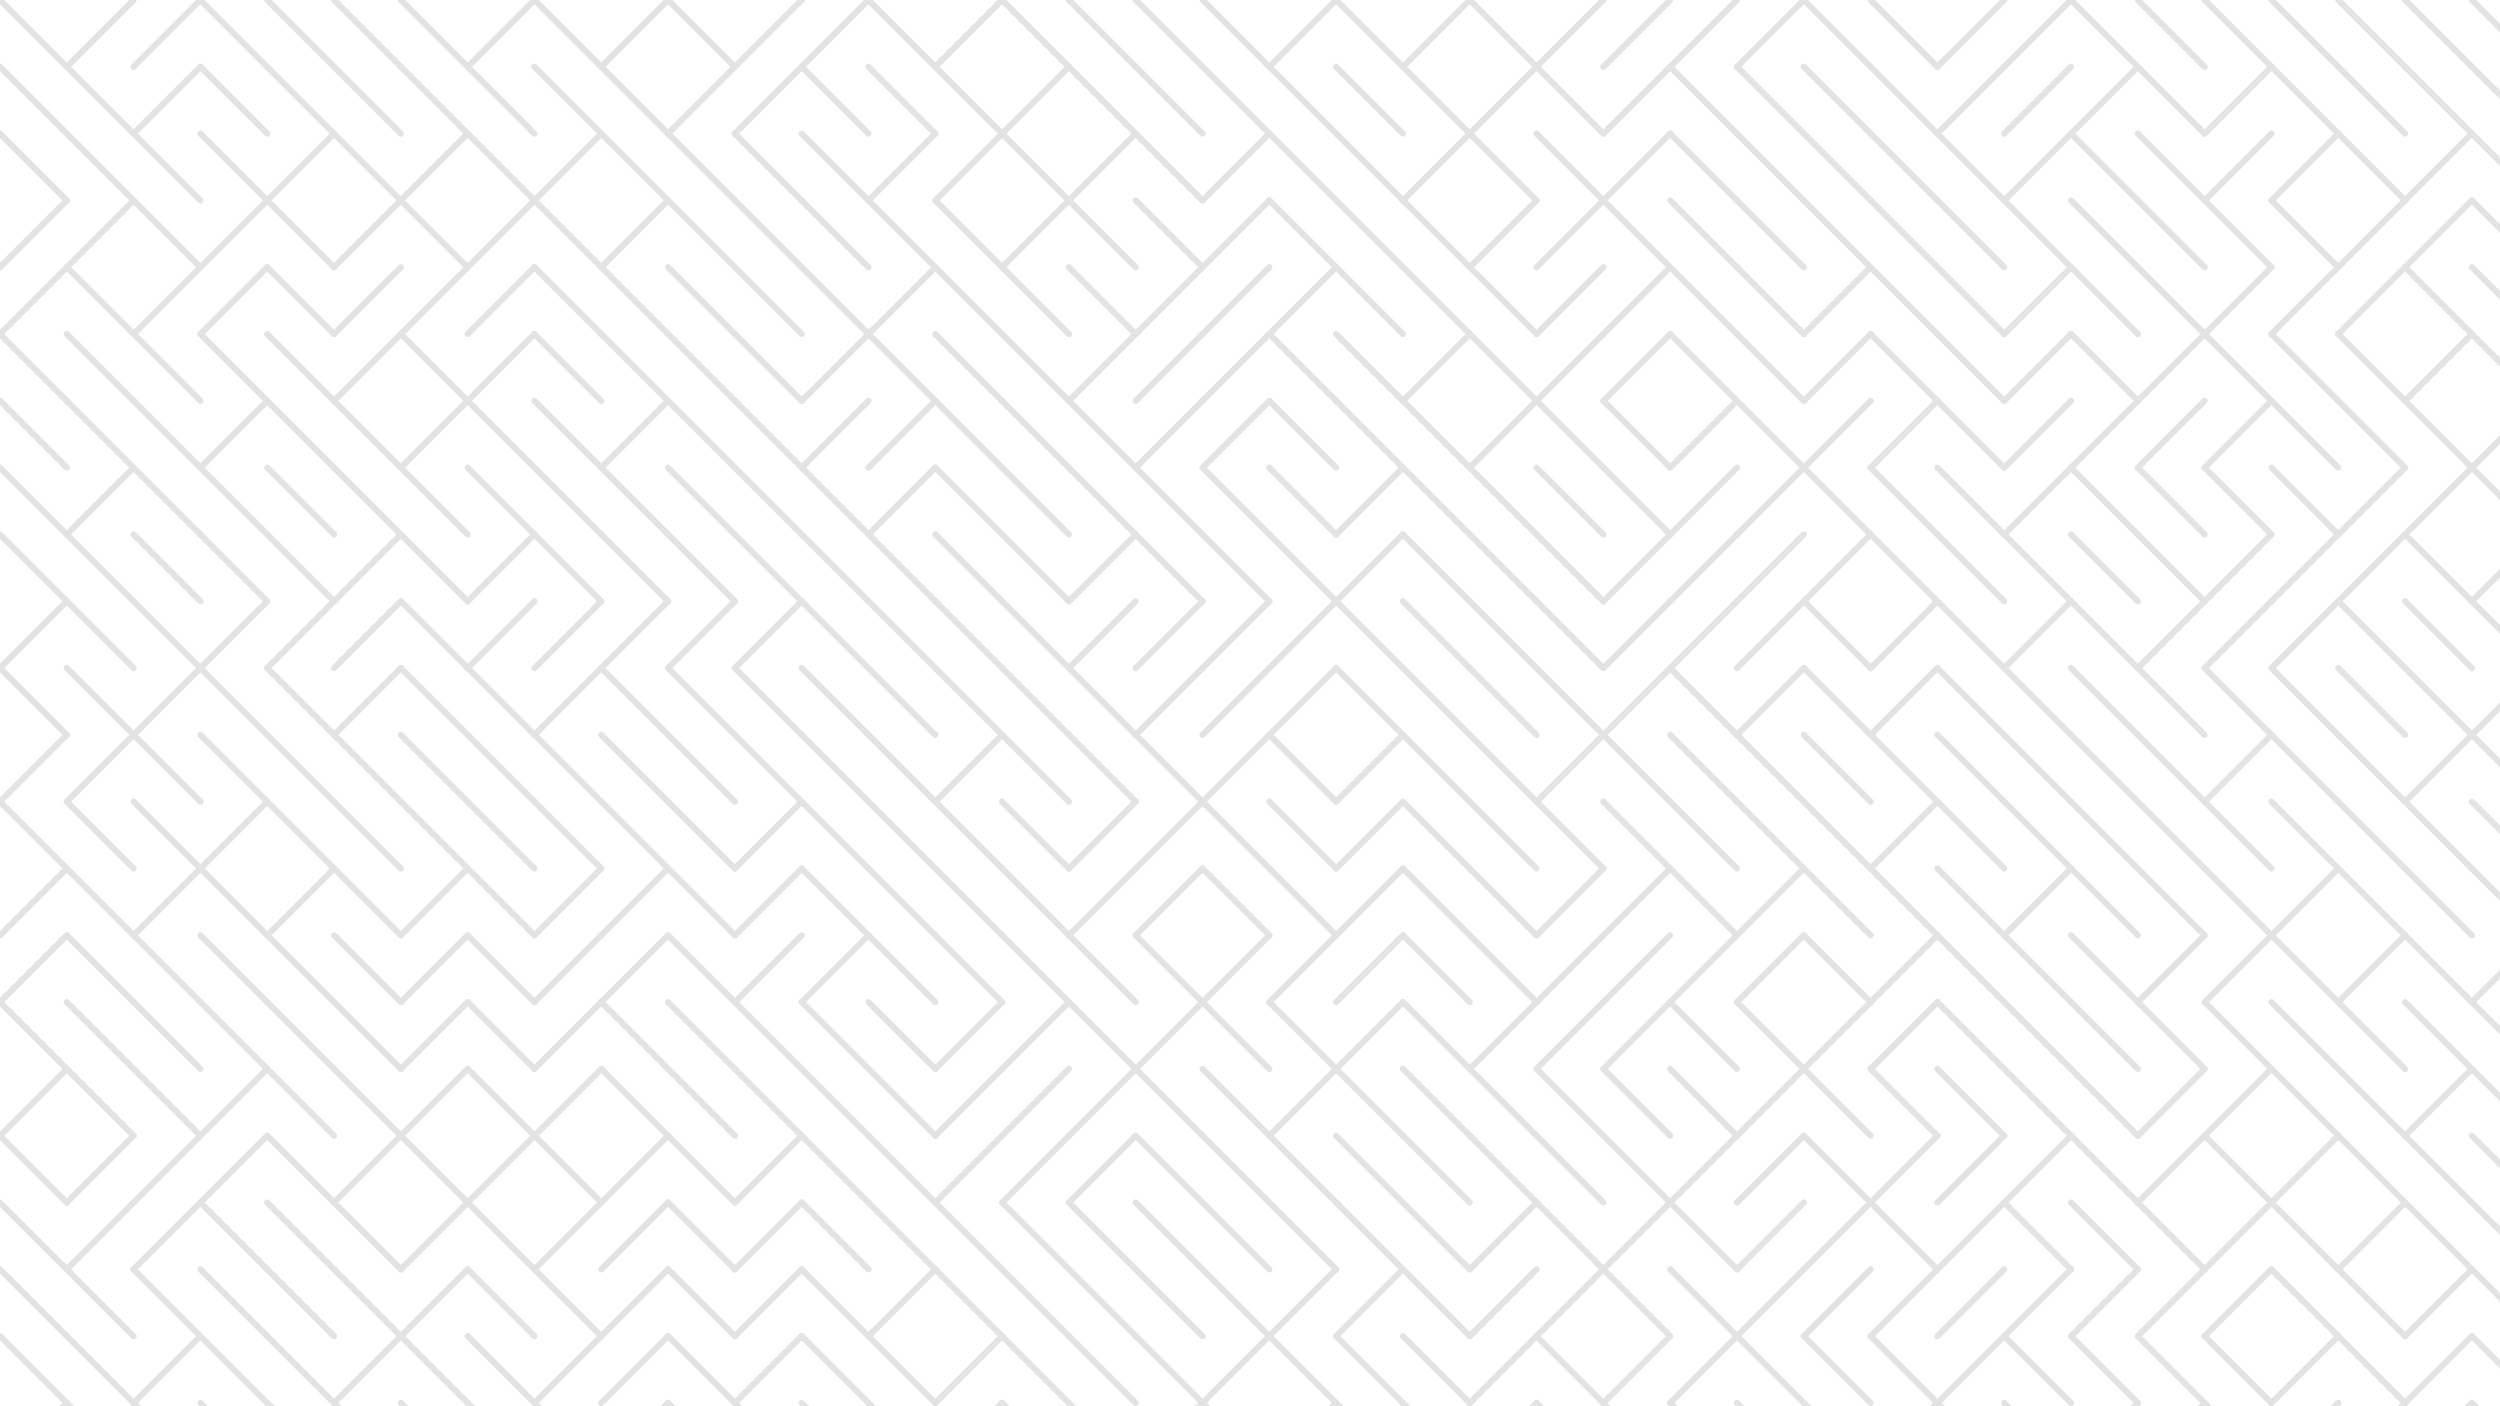 <svg xmlns="http://www.w3.org/2000/svg" version="1.1" xmlns:xlink="http://www.w3.org/1999/xlink" xmlns:svgjs="http://svgjs.dev/svgjs" viewBox="0 0 1422 800" opacity="0.11"><g stroke-width="3.5" stroke="hsl(205, 69%, 50%)" fill="none" stroke-linecap="round"><line x1="0" y1="0" x2="38" y2="38" opacity="0.05"></line><line x1="76" y1="0" x2="38" y2="38" opacity="0.05"></line><line x1="114" y1="0" x2="76" y2="38" opacity="0.05"></line><line x1="114" y1="0" x2="152" y2="38" opacity="0.05"></line><line x1="152" y1="0" x2="190" y2="38" opacity="0.05"></line><line x1="190" y1="0" x2="228" y2="38" opacity="0.05"></line><line x1="228" y1="0" x2="266" y2="38" opacity="0.05"></line><line x1="304" y1="0" x2="266" y2="38" opacity="0.05"></line><line x1="304" y1="0" x2="342" y2="38" opacity="0.05"></line><line x1="380" y1="0" x2="342" y2="38" opacity="0.05"></line><line x1="380" y1="0" x2="418" y2="38" opacity="0.05"></line><line x1="456" y1="0" x2="418" y2="38" opacity="0.05"></line><line x1="494" y1="0" x2="456" y2="38" opacity="0.05"></line><line x1="494" y1="0" x2="532" y2="38" opacity="0.05"></line><line x1="570" y1="0" x2="532" y2="38" opacity="0.05"></line><line x1="570" y1="0" x2="608" y2="38" opacity="0.05"></line><line x1="608" y1="0" x2="646" y2="38" opacity="0.05"></line><line x1="646" y1="0" x2="684" y2="38" opacity="0.05"></line><line x1="684" y1="0" x2="722" y2="38" opacity="0.05"></line><line x1="760" y1="0" x2="722" y2="38" opacity="0.05"></line><line x1="760" y1="0" x2="798" y2="38" opacity="0.05"></line><line x1="836" y1="0" x2="798" y2="38" opacity="0.05"></line><line x1="836" y1="0" x2="874" y2="38" opacity="0.05"></line><line x1="912" y1="0" x2="874" y2="38" opacity="0.05"></line><line x1="950" y1="0" x2="912" y2="38" opacity="0.05"></line><line x1="988" y1="0" x2="950" y2="38" opacity="0.05"></line><line x1="1026" y1="0" x2="988" y2="38" opacity="0.05"></line><line x1="1026" y1="0" x2="1064" y2="38" opacity="0.05"></line><line x1="1064" y1="0" x2="1102" y2="38" opacity="0.05"></line><line x1="1140" y1="0" x2="1102" y2="38" opacity="0.05"></line><line x1="1178" y1="0" x2="1140" y2="38" opacity="0.05"></line><line x1="1178" y1="0" x2="1216" y2="38" opacity="0.05"></line><line x1="1216" y1="0" x2="1254" y2="38" opacity="0.05"></line><line x1="1254" y1="0" x2="1292" y2="38" opacity="0.05"></line><line x1="1292" y1="0" x2="1330" y2="38" opacity="0.05"></line><line x1="1330" y1="0" x2="1368" y2="38" opacity="0.05"></line><line x1="1368" y1="0" x2="1406" y2="38" opacity="0.05"></line><line x1="1406" y1="0" x2="1444" y2="38" opacity="0.05"></line><line x1="0" y1="38" x2="38" y2="76" opacity="0.10"></line><line x1="38" y1="38" x2="76" y2="76" opacity="0.10"></line><line x1="114" y1="38" x2="76" y2="76" opacity="0.10"></line><line x1="114" y1="38" x2="152" y2="76" opacity="0.10"></line><line x1="152" y1="38" x2="190" y2="76" opacity="0.10"></line><line x1="190" y1="38" x2="228" y2="76" opacity="0.10"></line><line x1="228" y1="38" x2="266" y2="76" opacity="0.10"></line><line x1="266" y1="38" x2="304" y2="76" opacity="0.10"></line><line x1="304" y1="38" x2="342" y2="76" opacity="0.10"></line><line x1="342" y1="38" x2="380" y2="76" opacity="0.10"></line><line x1="418" y1="38" x2="380" y2="76" opacity="0.10"></line><line x1="456" y1="38" x2="418" y2="76" opacity="0.10"></line><line x1="456" y1="38" x2="494" y2="76" opacity="0.10"></line><line x1="494" y1="38" x2="532" y2="76" opacity="0.10"></line><line x1="532" y1="38" x2="570" y2="76" opacity="0.10"></line><line x1="608" y1="38" x2="570" y2="76" opacity="0.10"></line><line x1="608" y1="38" x2="646" y2="76" opacity="0.10"></line><line x1="646" y1="38" x2="684" y2="76" opacity="0.10"></line><line x1="684" y1="38" x2="722" y2="76" opacity="0.10"></line><line x1="722" y1="38" x2="760" y2="76" opacity="0.10"></line><line x1="760" y1="38" x2="798" y2="76" opacity="0.10"></line><line x1="798" y1="38" x2="836" y2="76" opacity="0.10"></line><line x1="874" y1="38" x2="836" y2="76" opacity="0.10"></line><line x1="874" y1="38" x2="912" y2="76" opacity="0.10"></line><line x1="950" y1="38" x2="912" y2="76" opacity="0.10"></line><line x1="950" y1="38" x2="988" y2="76" opacity="0.10"></line><line x1="988" y1="38" x2="1026" y2="76" opacity="0.10"></line><line x1="1026" y1="38" x2="1064" y2="76" opacity="0.10"></line><line x1="1064" y1="38" x2="1102" y2="76" opacity="0.10"></line><line x1="1140" y1="38" x2="1102" y2="76" opacity="0.10"></line><line x1="1178" y1="38" x2="1140" y2="76" opacity="0.10"></line><line x1="1216" y1="38" x2="1178" y2="76" opacity="0.10"></line><line x1="1216" y1="38" x2="1254" y2="76" opacity="0.10"></line><line x1="1292" y1="38" x2="1254" y2="76" opacity="0.10"></line><line x1="1292" y1="38" x2="1330" y2="76" opacity="0.10"></line><line x1="1330" y1="38" x2="1368" y2="76" opacity="0.10"></line><line x1="1368" y1="38" x2="1406" y2="76" opacity="0.10"></line><line x1="1406" y1="38" x2="1444" y2="76" opacity="0.10"></line><line x1="0" y1="76" x2="38" y2="114" opacity="0.14"></line><line x1="38" y1="76" x2="76" y2="114" opacity="0.14"></line><line x1="76" y1="76" x2="114" y2="114" opacity="0.14"></line><line x1="114" y1="76" x2="152" y2="114" opacity="0.14"></line><line x1="190" y1="76" x2="152" y2="114" opacity="0.14"></line><line x1="190" y1="76" x2="228" y2="114" opacity="0.14"></line><line x1="266" y1="76" x2="228" y2="114" opacity="0.14"></line><line x1="266" y1="76" x2="304" y2="114" opacity="0.14"></line><line x1="342" y1="76" x2="304" y2="114" opacity="0.14"></line><line x1="342" y1="76" x2="380" y2="114" opacity="0.14"></line><line x1="380" y1="76" x2="418" y2="114" opacity="0.14"></line><line x1="418" y1="76" x2="456" y2="114" opacity="0.14"></line><line x1="456" y1="76" x2="494" y2="114" opacity="0.14"></line><line x1="532" y1="76" x2="494" y2="114" opacity="0.14"></line><line x1="570" y1="76" x2="532" y2="114" opacity="0.14"></line><line x1="570" y1="76" x2="608" y2="114" opacity="0.14"></line><line x1="646" y1="76" x2="608" y2="114" opacity="0.14"></line><line x1="646" y1="76" x2="684" y2="114" opacity="0.14"></line><line x1="722" y1="76" x2="684" y2="114" opacity="0.14"></line><line x1="722" y1="76" x2="760" y2="114" opacity="0.14"></line><line x1="760" y1="76" x2="798" y2="114" opacity="0.14"></line><line x1="836" y1="76" x2="798" y2="114" opacity="0.14"></line><line x1="836" y1="76" x2="874" y2="114" opacity="0.14"></line><line x1="874" y1="76" x2="912" y2="114" opacity="0.14"></line><line x1="950" y1="76" x2="912" y2="114" opacity="0.14"></line><line x1="950" y1="76" x2="988" y2="114" opacity="0.14"></line><line x1="988" y1="76" x2="1026" y2="114" opacity="0.14"></line><line x1="1026" y1="76" x2="1064" y2="114" opacity="0.14"></line><line x1="1064" y1="76" x2="1102" y2="114" opacity="0.14"></line><line x1="1102" y1="76" x2="1140" y2="114" opacity="0.14"></line><line x1="1178" y1="76" x2="1140" y2="114" opacity="0.14"></line><line x1="1178" y1="76" x2="1216" y2="114" opacity="0.14"></line><line x1="1216" y1="76" x2="1254" y2="114" opacity="0.14"></line><line x1="1292" y1="76" x2="1254" y2="114" opacity="0.14"></line><line x1="1330" y1="76" x2="1292" y2="114" opacity="0.14"></line><line x1="1330" y1="76" x2="1368" y2="114" opacity="0.14"></line><line x1="1406" y1="76" x2="1368" y2="114" opacity="0.14"></line><line x1="1406" y1="76" x2="1444" y2="114" opacity="0.14"></line><line x1="38" y1="114" x2="0" y2="152" opacity="0.19"></line><line x1="76" y1="114" x2="38" y2="152" opacity="0.19"></line><line x1="76" y1="114" x2="114" y2="152" opacity="0.19"></line><line x1="152" y1="114" x2="114" y2="152" opacity="0.19"></line><line x1="152" y1="114" x2="190" y2="152" opacity="0.19"></line><line x1="228" y1="114" x2="190" y2="152" opacity="0.19"></line><line x1="228" y1="114" x2="266" y2="152" opacity="0.19"></line><line x1="304" y1="114" x2="266" y2="152" opacity="0.19"></line><line x1="304" y1="114" x2="342" y2="152" opacity="0.19"></line><line x1="380" y1="114" x2="342" y2="152" opacity="0.19"></line><line x1="380" y1="114" x2="418" y2="152" opacity="0.19"></line><line x1="418" y1="114" x2="456" y2="152" opacity="0.19"></line><line x1="456" y1="114" x2="494" y2="152" opacity="0.19"></line><line x1="494" y1="114" x2="532" y2="152" opacity="0.19"></line><line x1="532" y1="114" x2="570" y2="152" opacity="0.19"></line><line x1="608" y1="114" x2="570" y2="152" opacity="0.19"></line><line x1="608" y1="114" x2="646" y2="152" opacity="0.19"></line><line x1="646" y1="114" x2="684" y2="152" opacity="0.19"></line><line x1="722" y1="114" x2="684" y2="152" opacity="0.19"></line><line x1="722" y1="114" x2="760" y2="152" opacity="0.19"></line><line x1="760" y1="114" x2="798" y2="152" opacity="0.19"></line><line x1="798" y1="114" x2="836" y2="152" opacity="0.19"></line><line x1="874" y1="114" x2="836" y2="152" opacity="0.19"></line><line x1="912" y1="114" x2="874" y2="152" opacity="0.19"></line><line x1="912" y1="114" x2="950" y2="152" opacity="0.19"></line><line x1="950" y1="114" x2="988" y2="152" opacity="0.19"></line><line x1="988" y1="114" x2="1026" y2="152" opacity="0.19"></line><line x1="1026" y1="114" x2="1064" y2="152" opacity="0.19"></line><line x1="1064" y1="114" x2="1102" y2="152" opacity="0.19"></line><line x1="1102" y1="114" x2="1140" y2="152" opacity="0.19"></line><line x1="1140" y1="114" x2="1178" y2="152" opacity="0.19"></line><line x1="1178" y1="114" x2="1216" y2="152" opacity="0.19"></line><line x1="1216" y1="114" x2="1254" y2="152" opacity="0.19"></line><line x1="1254" y1="114" x2="1292" y2="152" opacity="0.19"></line><line x1="1292" y1="114" x2="1330" y2="152" opacity="0.19"></line><line x1="1368" y1="114" x2="1330" y2="152" opacity="0.19"></line><line x1="1406" y1="114" x2="1368" y2="152" opacity="0.19"></line><line x1="1406" y1="114" x2="1444" y2="152" opacity="0.19"></line><line x1="38" y1="152" x2="0" y2="190" opacity="0.23"></line><line x1="38" y1="152" x2="76" y2="190" opacity="0.23"></line><line x1="114" y1="152" x2="76" y2="190" opacity="0.23"></line><line x1="152" y1="152" x2="114" y2="190" opacity="0.23"></line><line x1="152" y1="152" x2="190" y2="190" opacity="0.23"></line><line x1="228" y1="152" x2="190" y2="190" opacity="0.23"></line><line x1="266" y1="152" x2="228" y2="190" opacity="0.23"></line><line x1="304" y1="152" x2="266" y2="190" opacity="0.23"></line><line x1="304" y1="152" x2="342" y2="190" opacity="0.23"></line><line x1="342" y1="152" x2="380" y2="190" opacity="0.23"></line><line x1="380" y1="152" x2="418" y2="190" opacity="0.23"></line><line x1="418" y1="152" x2="456" y2="190" opacity="0.23"></line><line x1="456" y1="152" x2="494" y2="190" opacity="0.23"></line><line x1="532" y1="152" x2="494" y2="190" opacity="0.23"></line><line x1="532" y1="152" x2="570" y2="190" opacity="0.23"></line><line x1="570" y1="152" x2="608" y2="190" opacity="0.23"></line><line x1="608" y1="152" x2="646" y2="190" opacity="0.23"></line><line x1="684" y1="152" x2="646" y2="190" opacity="0.23"></line><line x1="722" y1="152" x2="684" y2="190" opacity="0.23"></line><line x1="760" y1="152" x2="722" y2="190" opacity="0.23"></line><line x1="760" y1="152" x2="798" y2="190" opacity="0.23"></line><line x1="798" y1="152" x2="836" y2="190" opacity="0.23"></line><line x1="836" y1="152" x2="874" y2="190" opacity="0.23"></line><line x1="912" y1="152" x2="874" y2="190" opacity="0.23"></line><line x1="950" y1="152" x2="912" y2="190" opacity="0.23"></line><line x1="950" y1="152" x2="988" y2="190" opacity="0.23"></line><line x1="988" y1="152" x2="1026" y2="190" opacity="0.23"></line><line x1="1064" y1="152" x2="1026" y2="190" opacity="0.23"></line><line x1="1064" y1="152" x2="1102" y2="190" opacity="0.23"></line><line x1="1102" y1="152" x2="1140" y2="190" opacity="0.23"></line><line x1="1178" y1="152" x2="1140" y2="190" opacity="0.23"></line><line x1="1178" y1="152" x2="1216" y2="190" opacity="0.23"></line><line x1="1216" y1="152" x2="1254" y2="190" opacity="0.23"></line><line x1="1292" y1="152" x2="1254" y2="190" opacity="0.23"></line><line x1="1330" y1="152" x2="1292" y2="190" opacity="0.23"></line><line x1="1368" y1="152" x2="1330" y2="190" opacity="0.23"></line><line x1="1368" y1="152" x2="1406" y2="190" opacity="0.23"></line><line x1="1406" y1="152" x2="1444" y2="190" opacity="0.23"></line><line x1="0" y1="190" x2="38" y2="228" opacity="0.28"></line><line x1="38" y1="190" x2="76" y2="228" opacity="0.28"></line><line x1="76" y1="190" x2="114" y2="228" opacity="0.28"></line><line x1="114" y1="190" x2="152" y2="228" opacity="0.28"></line><line x1="152" y1="190" x2="190" y2="228" opacity="0.28"></line><line x1="228" y1="190" x2="190" y2="228" opacity="0.28"></line><line x1="228" y1="190" x2="266" y2="228" opacity="0.28"></line><line x1="304" y1="190" x2="266" y2="228" opacity="0.28"></line><line x1="304" y1="190" x2="342" y2="228" opacity="0.28"></line><line x1="342" y1="190" x2="380" y2="228" opacity="0.28"></line><line x1="380" y1="190" x2="418" y2="228" opacity="0.28"></line><line x1="418" y1="190" x2="456" y2="228" opacity="0.28"></line><line x1="494" y1="190" x2="456" y2="228" opacity="0.28"></line><line x1="494" y1="190" x2="532" y2="228" opacity="0.28"></line><line x1="532" y1="190" x2="570" y2="228" opacity="0.28"></line><line x1="570" y1="190" x2="608" y2="228" opacity="0.28"></line><line x1="646" y1="190" x2="608" y2="228" opacity="0.28"></line><line x1="684" y1="190" x2="646" y2="228" opacity="0.28"></line><line x1="722" y1="190" x2="684" y2="228" opacity="0.28"></line><line x1="722" y1="190" x2="760" y2="228" opacity="0.28"></line><line x1="760" y1="190" x2="798" y2="228" opacity="0.28"></line><line x1="836" y1="190" x2="798" y2="228" opacity="0.28"></line><line x1="836" y1="190" x2="874" y2="228" opacity="0.28"></line><line x1="912" y1="190" x2="874" y2="228" opacity="0.28"></line><line x1="950" y1="190" x2="912" y2="228" opacity="0.28"></line><line x1="950" y1="190" x2="988" y2="228" opacity="0.28"></line><line x1="988" y1="190" x2="1026" y2="228" opacity="0.28"></line><line x1="1064" y1="190" x2="1026" y2="228" opacity="0.28"></line><line x1="1064" y1="190" x2="1102" y2="228" opacity="0.28"></line><line x1="1102" y1="190" x2="1140" y2="228" opacity="0.28"></line><line x1="1178" y1="190" x2="1140" y2="228" opacity="0.28"></line><line x1="1178" y1="190" x2="1216" y2="228" opacity="0.28"></line><line x1="1254" y1="190" x2="1216" y2="228" opacity="0.28"></line><line x1="1254" y1="190" x2="1292" y2="228" opacity="0.28"></line><line x1="1292" y1="190" x2="1330" y2="228" opacity="0.28"></line><line x1="1330" y1="190" x2="1368" y2="228" opacity="0.28"></line><line x1="1406" y1="190" x2="1368" y2="228" opacity="0.28"></line><line x1="1406" y1="190" x2="1444" y2="228" opacity="0.28"></line><line x1="0" y1="228" x2="38" y2="266" opacity="0.32"></line><line x1="38" y1="228" x2="76" y2="266" opacity="0.32"></line><line x1="76" y1="228" x2="114" y2="266" opacity="0.32"></line><line x1="152" y1="228" x2="114" y2="266" opacity="0.32"></line><line x1="152" y1="228" x2="190" y2="266" opacity="0.32"></line><line x1="190" y1="228" x2="228" y2="266" opacity="0.32"></line><line x1="266" y1="228" x2="228" y2="266" opacity="0.32"></line><line x1="266" y1="228" x2="304" y2="266" opacity="0.32"></line><line x1="304" y1="228" x2="342" y2="266" opacity="0.32"></line><line x1="380" y1="228" x2="342" y2="266" opacity="0.32"></line><line x1="380" y1="228" x2="418" y2="266" opacity="0.32"></line><line x1="418" y1="228" x2="456" y2="266" opacity="0.32"></line><line x1="494" y1="228" x2="456" y2="266" opacity="0.32"></line><line x1="532" y1="228" x2="494" y2="266" opacity="0.32"></line><line x1="532" y1="228" x2="570" y2="266" opacity="0.32"></line><line x1="570" y1="228" x2="608" y2="266" opacity="0.32"></line><line x1="608" y1="228" x2="646" y2="266" opacity="0.32"></line><line x1="684" y1="228" x2="646" y2="266" opacity="0.32"></line><line x1="722" y1="228" x2="684" y2="266" opacity="0.32"></line><line x1="722" y1="228" x2="760" y2="266" opacity="0.32"></line><line x1="760" y1="228" x2="798" y2="266" opacity="0.32"></line><line x1="798" y1="228" x2="836" y2="266" opacity="0.32"></line><line x1="874" y1="228" x2="836" y2="266" opacity="0.32"></line><line x1="874" y1="228" x2="912" y2="266" opacity="0.32"></line><line x1="912" y1="228" x2="950" y2="266" opacity="0.32"></line><line x1="988" y1="228" x2="950" y2="266" opacity="0.32"></line><line x1="988" y1="228" x2="1026" y2="266" opacity="0.32"></line><line x1="1064" y1="228" x2="1026" y2="266" opacity="0.32"></line><line x1="1102" y1="228" x2="1064" y2="266" opacity="0.32"></line><line x1="1102" y1="228" x2="1140" y2="266" opacity="0.32"></line><line x1="1178" y1="228" x2="1140" y2="266" opacity="0.32"></line><line x1="1216" y1="228" x2="1178" y2="266" opacity="0.32"></line><line x1="1254" y1="228" x2="1216" y2="266" opacity="0.32"></line><line x1="1292" y1="228" x2="1254" y2="266" opacity="0.32"></line><line x1="1292" y1="228" x2="1330" y2="266" opacity="0.32"></line><line x1="1330" y1="228" x2="1368" y2="266" opacity="0.32"></line><line x1="1368" y1="228" x2="1406" y2="266" opacity="0.32"></line><line x1="1444" y1="228" x2="1406" y2="266" opacity="0.32"></line><line x1="0" y1="266" x2="38" y2="304" opacity="0.37"></line><line x1="76" y1="266" x2="38" y2="304" opacity="0.37"></line><line x1="76" y1="266" x2="114" y2="304" opacity="0.37"></line><line x1="114" y1="266" x2="152" y2="304" opacity="0.37"></line><line x1="152" y1="266" x2="190" y2="304" opacity="0.37"></line><line x1="190" y1="266" x2="228" y2="304" opacity="0.37"></line><line x1="228" y1="266" x2="266" y2="304" opacity="0.37"></line><line x1="266" y1="266" x2="304" y2="304" opacity="0.37"></line><line x1="304" y1="266" x2="342" y2="304" opacity="0.37"></line><line x1="342" y1="266" x2="380" y2="304" opacity="0.37"></line><line x1="380" y1="266" x2="418" y2="304" opacity="0.37"></line><line x1="418" y1="266" x2="456" y2="304" opacity="0.37"></line><line x1="456" y1="266" x2="494" y2="304" opacity="0.37"></line><line x1="532" y1="266" x2="494" y2="304" opacity="0.37"></line><line x1="532" y1="266" x2="570" y2="304" opacity="0.37"></line><line x1="570" y1="266" x2="608" y2="304" opacity="0.37"></line><line x1="608" y1="266" x2="646" y2="304" opacity="0.37"></line><line x1="646" y1="266" x2="684" y2="304" opacity="0.37"></line><line x1="684" y1="266" x2="722" y2="304" opacity="0.37"></line><line x1="722" y1="266" x2="760" y2="304" opacity="0.37"></line><line x1="798" y1="266" x2="760" y2="304" opacity="0.37"></line><line x1="798" y1="266" x2="836" y2="304" opacity="0.37"></line><line x1="836" y1="266" x2="874" y2="304" opacity="0.37"></line><line x1="874" y1="266" x2="912" y2="304" opacity="0.37"></line><line x1="912" y1="266" x2="950" y2="304" opacity="0.37"></line><line x1="988" y1="266" x2="950" y2="304" opacity="0.37"></line><line x1="1026" y1="266" x2="988" y2="304" opacity="0.37"></line><line x1="1026" y1="266" x2="1064" y2="304" opacity="0.37"></line><line x1="1064" y1="266" x2="1102" y2="304" opacity="0.37"></line><line x1="1102" y1="266" x2="1140" y2="304" opacity="0.37"></line><line x1="1178" y1="266" x2="1140" y2="304" opacity="0.37"></line><line x1="1178" y1="266" x2="1216" y2="304" opacity="0.37"></line><line x1="1216" y1="266" x2="1254" y2="304" opacity="0.37"></line><line x1="1254" y1="266" x2="1292" y2="304" opacity="0.37"></line><line x1="1292" y1="266" x2="1330" y2="304" opacity="0.37"></line><line x1="1368" y1="266" x2="1330" y2="304" opacity="0.37"></line><line x1="1406" y1="266" x2="1368" y2="304" opacity="0.37"></line><line x1="1406" y1="266" x2="1444" y2="304" opacity="0.37"></line><line x1="0" y1="304" x2="38" y2="342" opacity="0.41"></line><line x1="38" y1="304" x2="76" y2="342" opacity="0.41"></line><line x1="76" y1="304" x2="114" y2="342" opacity="0.41"></line><line x1="114" y1="304" x2="152" y2="342" opacity="0.41"></line><line x1="152" y1="304" x2="190" y2="342" opacity="0.41"></line><line x1="228" y1="304" x2="190" y2="342" opacity="0.41"></line><line x1="228" y1="304" x2="266" y2="342" opacity="0.41"></line><line x1="304" y1="304" x2="266" y2="342" opacity="0.41"></line><line x1="304" y1="304" x2="342" y2="342" opacity="0.41"></line><line x1="342" y1="304" x2="380" y2="342" opacity="0.41"></line><line x1="380" y1="304" x2="418" y2="342" opacity="0.41"></line><line x1="418" y1="304" x2="456" y2="342" opacity="0.41"></line><line x1="456" y1="304" x2="494" y2="342" opacity="0.41"></line><line x1="494" y1="304" x2="532" y2="342" opacity="0.41"></line><line x1="532" y1="304" x2="570" y2="342" opacity="0.41"></line><line x1="570" y1="304" x2="608" y2="342" opacity="0.41"></line><line x1="646" y1="304" x2="608" y2="342" opacity="0.41"></line><line x1="646" y1="304" x2="684" y2="342" opacity="0.41"></line><line x1="684" y1="304" x2="722" y2="342" opacity="0.41"></line><line x1="722" y1="304" x2="760" y2="342" opacity="0.41"></line><line x1="798" y1="304" x2="760" y2="342" opacity="0.41"></line><line x1="798" y1="304" x2="836" y2="342" opacity="0.41"></line><line x1="836" y1="304" x2="874" y2="342" opacity="0.41"></line><line x1="874" y1="304" x2="912" y2="342" opacity="0.41"></line><line x1="950" y1="304" x2="912" y2="342" opacity="0.41"></line><line x1="988" y1="304" x2="950" y2="342" opacity="0.41"></line><line x1="1026" y1="304" x2="988" y2="342" opacity="0.41"></line><line x1="1064" y1="304" x2="1026" y2="342" opacity="0.41"></line><line x1="1064" y1="304" x2="1102" y2="342" opacity="0.41"></line><line x1="1102" y1="304" x2="1140" y2="342" opacity="0.41"></line><line x1="1140" y1="304" x2="1178" y2="342" opacity="0.41"></line><line x1="1178" y1="304" x2="1216" y2="342" opacity="0.41"></line><line x1="1216" y1="304" x2="1254" y2="342" opacity="0.41"></line><line x1="1292" y1="304" x2="1254" y2="342" opacity="0.41"></line><line x1="1330" y1="304" x2="1292" y2="342" opacity="0.41"></line><line x1="1368" y1="304" x2="1330" y2="342" opacity="0.41"></line><line x1="1368" y1="304" x2="1406" y2="342" opacity="0.41"></line><line x1="1444" y1="304" x2="1406" y2="342" opacity="0.41"></line><line x1="38" y1="342" x2="0" y2="380" opacity="0.46"></line><line x1="38" y1="342" x2="76" y2="380" opacity="0.46"></line><line x1="76" y1="342" x2="114" y2="380" opacity="0.46"></line><line x1="152" y1="342" x2="114" y2="380" opacity="0.46"></line><line x1="190" y1="342" x2="152" y2="380" opacity="0.46"></line><line x1="228" y1="342" x2="190" y2="380" opacity="0.46"></line><line x1="228" y1="342" x2="266" y2="380" opacity="0.46"></line><line x1="304" y1="342" x2="266" y2="380" opacity="0.46"></line><line x1="342" y1="342" x2="304" y2="380" opacity="0.46"></line><line x1="380" y1="342" x2="342" y2="380" opacity="0.46"></line><line x1="418" y1="342" x2="380" y2="380" opacity="0.46"></line><line x1="456" y1="342" x2="418" y2="380" opacity="0.46"></line><line x1="456" y1="342" x2="494" y2="380" opacity="0.46"></line><line x1="494" y1="342" x2="532" y2="380" opacity="0.46"></line><line x1="532" y1="342" x2="570" y2="380" opacity="0.46"></line><line x1="570" y1="342" x2="608" y2="380" opacity="0.46"></line><line x1="646" y1="342" x2="608" y2="380" opacity="0.46"></line><line x1="684" y1="342" x2="646" y2="380" opacity="0.46"></line><line x1="722" y1="342" x2="684" y2="380" opacity="0.46"></line><line x1="760" y1="342" x2="722" y2="380" opacity="0.46"></line><line x1="760" y1="342" x2="798" y2="380" opacity="0.46"></line><line x1="798" y1="342" x2="836" y2="380" opacity="0.46"></line><line x1="836" y1="342" x2="874" y2="380" opacity="0.46"></line><line x1="874" y1="342" x2="912" y2="380" opacity="0.46"></line><line x1="950" y1="342" x2="912" y2="380" opacity="0.46"></line><line x1="988" y1="342" x2="950" y2="380" opacity="0.46"></line><line x1="1026" y1="342" x2="988" y2="380" opacity="0.46"></line><line x1="1026" y1="342" x2="1064" y2="380" opacity="0.46"></line><line x1="1102" y1="342" x2="1064" y2="380" opacity="0.46"></line><line x1="1102" y1="342" x2="1140" y2="380" opacity="0.46"></line><line x1="1178" y1="342" x2="1140" y2="380" opacity="0.46"></line><line x1="1178" y1="342" x2="1216" y2="380" opacity="0.46"></line><line x1="1254" y1="342" x2="1216" y2="380" opacity="0.46"></line><line x1="1292" y1="342" x2="1254" y2="380" opacity="0.46"></line><line x1="1330" y1="342" x2="1292" y2="380" opacity="0.46"></line><line x1="1330" y1="342" x2="1368" y2="380" opacity="0.46"></line><line x1="1368" y1="342" x2="1406" y2="380" opacity="0.46"></line><line x1="1406" y1="342" x2="1444" y2="380" opacity="0.46"></line><line x1="0" y1="380" x2="38" y2="418" opacity="0.50"></line><line x1="38" y1="380" x2="76" y2="418" opacity="0.50"></line><line x1="114" y1="380" x2="76" y2="418" opacity="0.50"></line><line x1="114" y1="380" x2="152" y2="418" opacity="0.50"></line><line x1="152" y1="380" x2="190" y2="418" opacity="0.50"></line><line x1="228" y1="380" x2="190" y2="418" opacity="0.50"></line><line x1="228" y1="380" x2="266" y2="418" opacity="0.50"></line><line x1="266" y1="380" x2="304" y2="418" opacity="0.50"></line><line x1="342" y1="380" x2="304" y2="418" opacity="0.50"></line><line x1="342" y1="380" x2="380" y2="418" opacity="0.50"></line><line x1="380" y1="380" x2="418" y2="418" opacity="0.50"></line><line x1="418" y1="380" x2="456" y2="418" opacity="0.50"></line><line x1="456" y1="380" x2="494" y2="418" opacity="0.50"></line><line x1="494" y1="380" x2="532" y2="418" opacity="0.50"></line><line x1="532" y1="380" x2="570" y2="418" opacity="0.50"></line><line x1="570" y1="380" x2="608" y2="418" opacity="0.50"></line><line x1="608" y1="380" x2="646" y2="418" opacity="0.50"></line><line x1="684" y1="380" x2="646" y2="418" opacity="0.50"></line><line x1="722" y1="380" x2="684" y2="418" opacity="0.50"></line><line x1="760" y1="380" x2="722" y2="418" opacity="0.50"></line><line x1="760" y1="380" x2="798" y2="418" opacity="0.50"></line><line x1="798" y1="380" x2="836" y2="418" opacity="0.50"></line><line x1="836" y1="380" x2="874" y2="418" opacity="0.50"></line><line x1="874" y1="380" x2="912" y2="418" opacity="0.50"></line><line x1="950" y1="380" x2="912" y2="418" opacity="0.50"></line><line x1="950" y1="380" x2="988" y2="418" opacity="0.50"></line><line x1="1026" y1="380" x2="988" y2="418" opacity="0.50"></line><line x1="1026" y1="380" x2="1064" y2="418" opacity="0.50"></line><line x1="1102" y1="380" x2="1064" y2="418" opacity="0.50"></line><line x1="1102" y1="380" x2="1140" y2="418" opacity="0.50"></line><line x1="1140" y1="380" x2="1178" y2="418" opacity="0.50"></line><line x1="1178" y1="380" x2="1216" y2="418" opacity="0.50"></line><line x1="1216" y1="380" x2="1254" y2="418" opacity="0.50"></line><line x1="1254" y1="380" x2="1292" y2="418" opacity="0.50"></line><line x1="1292" y1="380" x2="1330" y2="418" opacity="0.50"></line><line x1="1330" y1="380" x2="1368" y2="418" opacity="0.50"></line><line x1="1368" y1="380" x2="1406" y2="418" opacity="0.50"></line><line x1="1444" y1="380" x2="1406" y2="418" opacity="0.50"></line><line x1="38" y1="418" x2="0" y2="456" opacity="0.55"></line><line x1="76" y1="418" x2="38" y2="456" opacity="0.55"></line><line x1="76" y1="418" x2="114" y2="456" opacity="0.55"></line><line x1="114" y1="418" x2="152" y2="456" opacity="0.55"></line><line x1="152" y1="418" x2="190" y2="456" opacity="0.55"></line><line x1="190" y1="418" x2="228" y2="456" opacity="0.55"></line><line x1="228" y1="418" x2="266" y2="456" opacity="0.55"></line><line x1="266" y1="418" x2="304" y2="456" opacity="0.55"></line><line x1="304" y1="418" x2="342" y2="456" opacity="0.55"></line><line x1="342" y1="418" x2="380" y2="456" opacity="0.55"></line><line x1="380" y1="418" x2="418" y2="456" opacity="0.55"></line><line x1="418" y1="418" x2="456" y2="456" opacity="0.55"></line><line x1="456" y1="418" x2="494" y2="456" opacity="0.55"></line><line x1="494" y1="418" x2="532" y2="456" opacity="0.55"></line><line x1="570" y1="418" x2="532" y2="456" opacity="0.55"></line><line x1="570" y1="418" x2="608" y2="456" opacity="0.55"></line><line x1="608" y1="418" x2="646" y2="456" opacity="0.55"></line><line x1="646" y1="418" x2="684" y2="456" opacity="0.55"></line><line x1="722" y1="418" x2="684" y2="456" opacity="0.55"></line><line x1="722" y1="418" x2="760" y2="456" opacity="0.55"></line><line x1="798" y1="418" x2="760" y2="456" opacity="0.55"></line><line x1="798" y1="418" x2="836" y2="456" opacity="0.55"></line><line x1="836" y1="418" x2="874" y2="456" opacity="0.55"></line><line x1="912" y1="418" x2="874" y2="456" opacity="0.55"></line><line x1="912" y1="418" x2="950" y2="456" opacity="0.55"></line><line x1="950" y1="418" x2="988" y2="456" opacity="0.55"></line><line x1="988" y1="418" x2="1026" y2="456" opacity="0.55"></line><line x1="1026" y1="418" x2="1064" y2="456" opacity="0.55"></line><line x1="1064" y1="418" x2="1102" y2="456" opacity="0.55"></line><line x1="1102" y1="418" x2="1140" y2="456" opacity="0.55"></line><line x1="1140" y1="418" x2="1178" y2="456" opacity="0.55"></line><line x1="1178" y1="418" x2="1216" y2="456" opacity="0.55"></line><line x1="1216" y1="418" x2="1254" y2="456" opacity="0.55"></line><line x1="1292" y1="418" x2="1254" y2="456" opacity="0.55"></line><line x1="1292" y1="418" x2="1330" y2="456" opacity="0.55"></line><line x1="1330" y1="418" x2="1368" y2="456" opacity="0.55"></line><line x1="1406" y1="418" x2="1368" y2="456" opacity="0.55"></line><line x1="1406" y1="418" x2="1444" y2="456" opacity="0.55"></line><line x1="0" y1="456" x2="38" y2="494" opacity="0.59"></line><line x1="38" y1="456" x2="76" y2="494" opacity="0.59"></line><line x1="76" y1="456" x2="114" y2="494" opacity="0.59"></line><line x1="152" y1="456" x2="114" y2="494" opacity="0.59"></line><line x1="152" y1="456" x2="190" y2="494" opacity="0.59"></line><line x1="190" y1="456" x2="228" y2="494" opacity="0.59"></line><line x1="228" y1="456" x2="266" y2="494" opacity="0.59"></line><line x1="266" y1="456" x2="304" y2="494" opacity="0.59"></line><line x1="304" y1="456" x2="342" y2="494" opacity="0.59"></line><line x1="342" y1="456" x2="380" y2="494" opacity="0.59"></line><line x1="380" y1="456" x2="418" y2="494" opacity="0.59"></line><line x1="456" y1="456" x2="418" y2="494" opacity="0.59"></line><line x1="456" y1="456" x2="494" y2="494" opacity="0.59"></line><line x1="494" y1="456" x2="532" y2="494" opacity="0.59"></line><line x1="532" y1="456" x2="570" y2="494" opacity="0.59"></line><line x1="570" y1="456" x2="608" y2="494" opacity="0.59"></line><line x1="646" y1="456" x2="608" y2="494" opacity="0.59"></line><line x1="684" y1="456" x2="646" y2="494" opacity="0.59"></line><line x1="684" y1="456" x2="722" y2="494" opacity="0.59"></line><line x1="722" y1="456" x2="760" y2="494" opacity="0.59"></line><line x1="798" y1="456" x2="760" y2="494" opacity="0.59"></line><line x1="798" y1="456" x2="836" y2="494" opacity="0.59"></line><line x1="836" y1="456" x2="874" y2="494" opacity="0.59"></line><line x1="874" y1="456" x2="912" y2="494" opacity="0.59"></line><line x1="912" y1="456" x2="950" y2="494" opacity="0.59"></line><line x1="950" y1="456" x2="988" y2="494" opacity="0.59"></line><line x1="988" y1="456" x2="1026" y2="494" opacity="0.59"></line><line x1="1026" y1="456" x2="1064" y2="494" opacity="0.59"></line><line x1="1102" y1="456" x2="1064" y2="494" opacity="0.59"></line><line x1="1102" y1="456" x2="1140" y2="494" opacity="0.59"></line><line x1="1140" y1="456" x2="1178" y2="494" opacity="0.59"></line><line x1="1178" y1="456" x2="1216" y2="494" opacity="0.59"></line><line x1="1216" y1="456" x2="1254" y2="494" opacity="0.59"></line><line x1="1254" y1="456" x2="1292" y2="494" opacity="0.59"></line><line x1="1292" y1="456" x2="1330" y2="494" opacity="0.59"></line><line x1="1330" y1="456" x2="1368" y2="494" opacity="0.59"></line><line x1="1368" y1="456" x2="1406" y2="494" opacity="0.59"></line><line x1="1406" y1="456" x2="1444" y2="494" opacity="0.59"></line><line x1="38" y1="494" x2="0" y2="532" opacity="0.64"></line><line x1="38" y1="494" x2="76" y2="532" opacity="0.64"></line><line x1="114" y1="494" x2="76" y2="532" opacity="0.64"></line><line x1="114" y1="494" x2="152" y2="532" opacity="0.64"></line><line x1="190" y1="494" x2="152" y2="532" opacity="0.64"></line><line x1="190" y1="494" x2="228" y2="532" opacity="0.64"></line><line x1="266" y1="494" x2="228" y2="532" opacity="0.64"></line><line x1="266" y1="494" x2="304" y2="532" opacity="0.64"></line><line x1="342" y1="494" x2="304" y2="532" opacity="0.64"></line><line x1="380" y1="494" x2="342" y2="532" opacity="0.64"></line><line x1="380" y1="494" x2="418" y2="532" opacity="0.64"></line><line x1="456" y1="494" x2="418" y2="532" opacity="0.64"></line><line x1="456" y1="494" x2="494" y2="532" opacity="0.64"></line><line x1="494" y1="494" x2="532" y2="532" opacity="0.64"></line><line x1="532" y1="494" x2="570" y2="532" opacity="0.64"></line><line x1="570" y1="494" x2="608" y2="532" opacity="0.64"></line><line x1="646" y1="494" x2="608" y2="532" opacity="0.64"></line><line x1="684" y1="494" x2="646" y2="532" opacity="0.64"></line><line x1="684" y1="494" x2="722" y2="532" opacity="0.64"></line><line x1="722" y1="494" x2="760" y2="532" opacity="0.64"></line><line x1="798" y1="494" x2="760" y2="532" opacity="0.64"></line><line x1="798" y1="494" x2="836" y2="532" opacity="0.64"></line><line x1="836" y1="494" x2="874" y2="532" opacity="0.64"></line><line x1="912" y1="494" x2="874" y2="532" opacity="0.64"></line><line x1="950" y1="494" x2="912" y2="532" opacity="0.64"></line><line x1="950" y1="494" x2="988" y2="532" opacity="0.64"></line><line x1="1026" y1="494" x2="988" y2="532" opacity="0.64"></line><line x1="1026" y1="494" x2="1064" y2="532" opacity="0.64"></line><line x1="1064" y1="494" x2="1102" y2="532" opacity="0.64"></line><line x1="1102" y1="494" x2="1140" y2="532" opacity="0.64"></line><line x1="1178" y1="494" x2="1140" y2="532" opacity="0.64"></line><line x1="1178" y1="494" x2="1216" y2="532" opacity="0.64"></line><line x1="1216" y1="494" x2="1254" y2="532" opacity="0.64"></line><line x1="1254" y1="494" x2="1292" y2="532" opacity="0.64"></line><line x1="1330" y1="494" x2="1292" y2="532" opacity="0.64"></line><line x1="1330" y1="494" x2="1368" y2="532" opacity="0.64"></line><line x1="1368" y1="494" x2="1406" y2="532" opacity="0.64"></line><line x1="1406" y1="494" x2="1444" y2="532" opacity="0.64"></line><line x1="38" y1="532" x2="0" y2="570" opacity="0.68"></line><line x1="38" y1="532" x2="76" y2="570" opacity="0.68"></line><line x1="76" y1="532" x2="114" y2="570" opacity="0.68"></line><line x1="114" y1="532" x2="152" y2="570" opacity="0.68"></line><line x1="152" y1="532" x2="190" y2="570" opacity="0.68"></line><line x1="190" y1="532" x2="228" y2="570" opacity="0.68"></line><line x1="266" y1="532" x2="228" y2="570" opacity="0.68"></line><line x1="266" y1="532" x2="304" y2="570" opacity="0.68"></line><line x1="342" y1="532" x2="304" y2="570" opacity="0.68"></line><line x1="380" y1="532" x2="342" y2="570" opacity="0.68"></line><line x1="380" y1="532" x2="418" y2="570" opacity="0.68"></line><line x1="456" y1="532" x2="418" y2="570" opacity="0.68"></line><line x1="494" y1="532" x2="456" y2="570" opacity="0.68"></line><line x1="494" y1="532" x2="532" y2="570" opacity="0.68"></line><line x1="532" y1="532" x2="570" y2="570" opacity="0.68"></line><line x1="570" y1="532" x2="608" y2="570" opacity="0.68"></line><line x1="608" y1="532" x2="646" y2="570" opacity="0.68"></line><line x1="646" y1="532" x2="684" y2="570" opacity="0.68"></line><line x1="722" y1="532" x2="684" y2="570" opacity="0.68"></line><line x1="760" y1="532" x2="722" y2="570" opacity="0.68"></line><line x1="798" y1="532" x2="760" y2="570" opacity="0.68"></line><line x1="798" y1="532" x2="836" y2="570" opacity="0.68"></line><line x1="836" y1="532" x2="874" y2="570" opacity="0.68"></line><line x1="912" y1="532" x2="874" y2="570" opacity="0.68"></line><line x1="950" y1="532" x2="912" y2="570" opacity="0.68"></line><line x1="988" y1="532" x2="950" y2="570" opacity="0.68"></line><line x1="1026" y1="532" x2="988" y2="570" opacity="0.68"></line><line x1="1026" y1="532" x2="1064" y2="570" opacity="0.68"></line><line x1="1102" y1="532" x2="1064" y2="570" opacity="0.68"></line><line x1="1102" y1="532" x2="1140" y2="570" opacity="0.68"></line><line x1="1140" y1="532" x2="1178" y2="570" opacity="0.68"></line><line x1="1178" y1="532" x2="1216" y2="570" opacity="0.68"></line><line x1="1254" y1="532" x2="1216" y2="570" opacity="0.68"></line><line x1="1292" y1="532" x2="1254" y2="570" opacity="0.68"></line><line x1="1292" y1="532" x2="1330" y2="570" opacity="0.68"></line><line x1="1368" y1="532" x2="1330" y2="570" opacity="0.68"></line><line x1="1368" y1="532" x2="1406" y2="570" opacity="0.68"></line><line x1="1444" y1="532" x2="1406" y2="570" opacity="0.68"></line><line x1="0" y1="570" x2="38" y2="608" opacity="0.73"></line><line x1="38" y1="570" x2="76" y2="608" opacity="0.73"></line><line x1="76" y1="570" x2="114" y2="608" opacity="0.73"></line><line x1="114" y1="570" x2="152" y2="608" opacity="0.73"></line><line x1="152" y1="570" x2="190" y2="608" opacity="0.73"></line><line x1="190" y1="570" x2="228" y2="608" opacity="0.73"></line><line x1="266" y1="570" x2="228" y2="608" opacity="0.73"></line><line x1="266" y1="570" x2="304" y2="608" opacity="0.73"></line><line x1="342" y1="570" x2="304" y2="608" opacity="0.73"></line><line x1="342" y1="570" x2="380" y2="608" opacity="0.73"></line><line x1="380" y1="570" x2="418" y2="608" opacity="0.73"></line><line x1="418" y1="570" x2="456" y2="608" opacity="0.73"></line><line x1="456" y1="570" x2="494" y2="608" opacity="0.73"></line><line x1="494" y1="570" x2="532" y2="608" opacity="0.73"></line><line x1="570" y1="570" x2="532" y2="608" opacity="0.73"></line><line x1="608" y1="570" x2="570" y2="608" opacity="0.73"></line><line x1="608" y1="570" x2="646" y2="608" opacity="0.73"></line><line x1="684" y1="570" x2="646" y2="608" opacity="0.73"></line><line x1="684" y1="570" x2="722" y2="608" opacity="0.73"></line><line x1="722" y1="570" x2="760" y2="608" opacity="0.73"></line><line x1="798" y1="570" x2="760" y2="608" opacity="0.73"></line><line x1="798" y1="570" x2="836" y2="608" opacity="0.73"></line><line x1="874" y1="570" x2="836" y2="608" opacity="0.73"></line><line x1="912" y1="570" x2="874" y2="608" opacity="0.73"></line><line x1="950" y1="570" x2="912" y2="608" opacity="0.73"></line><line x1="950" y1="570" x2="988" y2="608" opacity="0.73"></line><line x1="988" y1="570" x2="1026" y2="608" opacity="0.73"></line><line x1="1064" y1="570" x2="1026" y2="608" opacity="0.73"></line><line x1="1102" y1="570" x2="1064" y2="608" opacity="0.73"></line><line x1="1102" y1="570" x2="1140" y2="608" opacity="0.73"></line><line x1="1140" y1="570" x2="1178" y2="608" opacity="0.73"></line><line x1="1178" y1="570" x2="1216" y2="608" opacity="0.73"></line><line x1="1216" y1="570" x2="1254" y2="608" opacity="0.73"></line><line x1="1254" y1="570" x2="1292" y2="608" opacity="0.73"></line><line x1="1292" y1="570" x2="1330" y2="608" opacity="0.73"></line><line x1="1330" y1="570" x2="1368" y2="608" opacity="0.73"></line><line x1="1368" y1="570" x2="1406" y2="608" opacity="0.73"></line><line x1="1406" y1="570" x2="1444" y2="608" opacity="0.73"></line><line x1="38" y1="608" x2="0" y2="646" opacity="0.77"></line><line x1="38" y1="608" x2="76" y2="646" opacity="0.77"></line><line x1="76" y1="608" x2="114" y2="646" opacity="0.77"></line><line x1="152" y1="608" x2="114" y2="646" opacity="0.77"></line><line x1="152" y1="608" x2="190" y2="646" opacity="0.77"></line><line x1="190" y1="608" x2="228" y2="646" opacity="0.77"></line><line x1="266" y1="608" x2="228" y2="646" opacity="0.77"></line><line x1="266" y1="608" x2="304" y2="646" opacity="0.77"></line><line x1="342" y1="608" x2="304" y2="646" opacity="0.77"></line><line x1="342" y1="608" x2="380" y2="646" opacity="0.77"></line><line x1="380" y1="608" x2="418" y2="646" opacity="0.77"></line><line x1="418" y1="608" x2="456" y2="646" opacity="0.77"></line><line x1="456" y1="608" x2="494" y2="646" opacity="0.77"></line><line x1="494" y1="608" x2="532" y2="646" opacity="0.77"></line><line x1="570" y1="608" x2="532" y2="646" opacity="0.77"></line><line x1="608" y1="608" x2="570" y2="646" opacity="0.77"></line><line x1="646" y1="608" x2="608" y2="646" opacity="0.77"></line><line x1="646" y1="608" x2="684" y2="646" opacity="0.77"></line><line x1="684" y1="608" x2="722" y2="646" opacity="0.77"></line><line x1="760" y1="608" x2="722" y2="646" opacity="0.77"></line><line x1="760" y1="608" x2="798" y2="646" opacity="0.77"></line><line x1="798" y1="608" x2="836" y2="646" opacity="0.77"></line><line x1="836" y1="608" x2="874" y2="646" opacity="0.77"></line><line x1="874" y1="608" x2="912" y2="646" opacity="0.77"></line><line x1="912" y1="608" x2="950" y2="646" opacity="0.77"></line><line x1="950" y1="608" x2="988" y2="646" opacity="0.77"></line><line x1="1026" y1="608" x2="988" y2="646" opacity="0.77"></line><line x1="1026" y1="608" x2="1064" y2="646" opacity="0.77"></line><line x1="1064" y1="608" x2="1102" y2="646" opacity="0.77"></line><line x1="1102" y1="608" x2="1140" y2="646" opacity="0.77"></line><line x1="1140" y1="608" x2="1178" y2="646" opacity="0.77"></line><line x1="1178" y1="608" x2="1216" y2="646" opacity="0.77"></line><line x1="1254" y1="608" x2="1216" y2="646" opacity="0.77"></line><line x1="1292" y1="608" x2="1254" y2="646" opacity="0.77"></line><line x1="1292" y1="608" x2="1330" y2="646" opacity="0.77"></line><line x1="1330" y1="608" x2="1368" y2="646" opacity="0.77"></line><line x1="1406" y1="608" x2="1368" y2="646" opacity="0.77"></line><line x1="1406" y1="608" x2="1444" y2="646" opacity="0.77"></line><line x1="0" y1="646" x2="38" y2="684" opacity="0.82"></line><line x1="76" y1="646" x2="38" y2="684" opacity="0.82"></line><line x1="114" y1="646" x2="76" y2="684" opacity="0.82"></line><line x1="152" y1="646" x2="114" y2="684" opacity="0.82"></line><line x1="152" y1="646" x2="190" y2="684" opacity="0.82"></line><line x1="228" y1="646" x2="190" y2="684" opacity="0.82"></line><line x1="228" y1="646" x2="266" y2="684" opacity="0.82"></line><line x1="304" y1="646" x2="266" y2="684" opacity="0.82"></line><line x1="304" y1="646" x2="342" y2="684" opacity="0.82"></line><line x1="380" y1="646" x2="342" y2="684" opacity="0.82"></line><line x1="380" y1="646" x2="418" y2="684" opacity="0.82"></line><line x1="456" y1="646" x2="418" y2="684" opacity="0.82"></line><line x1="456" y1="646" x2="494" y2="684" opacity="0.82"></line><line x1="494" y1="646" x2="532" y2="684" opacity="0.82"></line><line x1="570" y1="646" x2="532" y2="684" opacity="0.82"></line><line x1="608" y1="646" x2="570" y2="684" opacity="0.82"></line><line x1="646" y1="646" x2="608" y2="684" opacity="0.82"></line><line x1="646" y1="646" x2="684" y2="684" opacity="0.82"></line><line x1="684" y1="646" x2="722" y2="684" opacity="0.82"></line><line x1="722" y1="646" x2="760" y2="684" opacity="0.82"></line><line x1="760" y1="646" x2="798" y2="684" opacity="0.82"></line><line x1="798" y1="646" x2="836" y2="684" opacity="0.82"></line><line x1="836" y1="646" x2="874" y2="684" opacity="0.82"></line><line x1="874" y1="646" x2="912" y2="684" opacity="0.82"></line><line x1="912" y1="646" x2="950" y2="684" opacity="0.82"></line><line x1="988" y1="646" x2="950" y2="684" opacity="0.82"></line><line x1="1026" y1="646" x2="988" y2="684" opacity="0.82"></line><line x1="1026" y1="646" x2="1064" y2="684" opacity="0.82"></line><line x1="1102" y1="646" x2="1064" y2="684" opacity="0.82"></line><line x1="1140" y1="646" x2="1102" y2="684" opacity="0.82"></line><line x1="1178" y1="646" x2="1140" y2="684" opacity="0.82"></line><line x1="1178" y1="646" x2="1216" y2="684" opacity="0.82"></line><line x1="1254" y1="646" x2="1216" y2="684" opacity="0.82"></line><line x1="1254" y1="646" x2="1292" y2="684" opacity="0.82"></line><line x1="1330" y1="646" x2="1292" y2="684" opacity="0.82"></line><line x1="1330" y1="646" x2="1368" y2="684" opacity="0.82"></line><line x1="1368" y1="646" x2="1406" y2="684" opacity="0.82"></line><line x1="1406" y1="646" x2="1444" y2="684" opacity="0.82"></line><line x1="0" y1="684" x2="38" y2="722" opacity="0.86"></line><line x1="76" y1="684" x2="38" y2="722" opacity="0.86"></line><line x1="114" y1="684" x2="76" y2="722" opacity="0.86"></line><line x1="114" y1="684" x2="152" y2="722" opacity="0.86"></line><line x1="152" y1="684" x2="190" y2="722" opacity="0.86"></line><line x1="190" y1="684" x2="228" y2="722" opacity="0.86"></line><line x1="266" y1="684" x2="228" y2="722" opacity="0.86"></line><line x1="266" y1="684" x2="304" y2="722" opacity="0.86"></line><line x1="342" y1="684" x2="304" y2="722" opacity="0.86"></line><line x1="380" y1="684" x2="342" y2="722" opacity="0.86"></line><line x1="380" y1="684" x2="418" y2="722" opacity="0.86"></line><line x1="456" y1="684" x2="418" y2="722" opacity="0.86"></line><line x1="456" y1="684" x2="494" y2="722" opacity="0.86"></line><line x1="494" y1="684" x2="532" y2="722" opacity="0.86"></line><line x1="532" y1="684" x2="570" y2="722" opacity="0.86"></line><line x1="570" y1="684" x2="608" y2="722" opacity="0.86"></line><line x1="608" y1="684" x2="646" y2="722" opacity="0.86"></line><line x1="646" y1="684" x2="684" y2="722" opacity="0.86"></line><line x1="684" y1="684" x2="722" y2="722" opacity="0.86"></line><line x1="722" y1="684" x2="760" y2="722" opacity="0.86"></line><line x1="760" y1="684" x2="798" y2="722" opacity="0.86"></line><line x1="798" y1="684" x2="836" y2="722" opacity="0.86"></line><line x1="874" y1="684" x2="836" y2="722" opacity="0.86"></line><line x1="874" y1="684" x2="912" y2="722" opacity="0.86"></line><line x1="950" y1="684" x2="912" y2="722" opacity="0.86"></line><line x1="950" y1="684" x2="988" y2="722" opacity="0.86"></line><line x1="1026" y1="684" x2="988" y2="722" opacity="0.86"></line><line x1="1064" y1="684" x2="1026" y2="722" opacity="0.86"></line><line x1="1064" y1="684" x2="1102" y2="722" opacity="0.86"></line><line x1="1140" y1="684" x2="1102" y2="722" opacity="0.86"></line><line x1="1140" y1="684" x2="1178" y2="722" opacity="0.86"></line><line x1="1178" y1="684" x2="1216" y2="722" opacity="0.86"></line><line x1="1216" y1="684" x2="1254" y2="722" opacity="0.86"></line><line x1="1292" y1="684" x2="1254" y2="722" opacity="0.86"></line><line x1="1292" y1="684" x2="1330" y2="722" opacity="0.86"></line><line x1="1368" y1="684" x2="1330" y2="722" opacity="0.86"></line><line x1="1368" y1="684" x2="1406" y2="722" opacity="0.86"></line><line x1="1406" y1="684" x2="1444" y2="722" opacity="0.86"></line><line x1="0" y1="722" x2="38" y2="760" opacity="0.91"></line><line x1="38" y1="722" x2="76" y2="760" opacity="0.91"></line><line x1="76" y1="722" x2="114" y2="760" opacity="0.91"></line><line x1="114" y1="722" x2="152" y2="760" opacity="0.91"></line><line x1="152" y1="722" x2="190" y2="760" opacity="0.91"></line><line x1="190" y1="722" x2="228" y2="760" opacity="0.91"></line><line x1="266" y1="722" x2="228" y2="760" opacity="0.91"></line><line x1="266" y1="722" x2="304" y2="760" opacity="0.91"></line><line x1="304" y1="722" x2="342" y2="760" opacity="0.91"></line><line x1="380" y1="722" x2="342" y2="760" opacity="0.91"></line><line x1="380" y1="722" x2="418" y2="760" opacity="0.91"></line><line x1="456" y1="722" x2="418" y2="760" opacity="0.91"></line><line x1="456" y1="722" x2="494" y2="760" opacity="0.91"></line><line x1="532" y1="722" x2="494" y2="760" opacity="0.91"></line><line x1="532" y1="722" x2="570" y2="760" opacity="0.91"></line><line x1="570" y1="722" x2="608" y2="760" opacity="0.91"></line><line x1="608" y1="722" x2="646" y2="760" opacity="0.91"></line><line x1="646" y1="722" x2="684" y2="760" opacity="0.91"></line><line x1="684" y1="722" x2="722" y2="760" opacity="0.91"></line><line x1="760" y1="722" x2="722" y2="760" opacity="0.91"></line><line x1="798" y1="722" x2="760" y2="760" opacity="0.91"></line><line x1="798" y1="722" x2="836" y2="760" opacity="0.91"></line><line x1="874" y1="722" x2="836" y2="760" opacity="0.91"></line><line x1="912" y1="722" x2="874" y2="760" opacity="0.91"></line><line x1="912" y1="722" x2="950" y2="760" opacity="0.91"></line><line x1="950" y1="722" x2="988" y2="760" opacity="0.91"></line><line x1="1026" y1="722" x2="988" y2="760" opacity="0.91"></line><line x1="1064" y1="722" x2="1026" y2="760" opacity="0.91"></line><line x1="1102" y1="722" x2="1064" y2="760" opacity="0.91"></line><line x1="1140" y1="722" x2="1102" y2="760" opacity="0.91"></line><line x1="1178" y1="722" x2="1140" y2="760" opacity="0.91"></line><line x1="1216" y1="722" x2="1178" y2="760" opacity="0.91"></line><line x1="1254" y1="722" x2="1216" y2="760" opacity="0.91"></line><line x1="1292" y1="722" x2="1254" y2="760" opacity="0.91"></line><line x1="1292" y1="722" x2="1330" y2="760" opacity="0.91"></line><line x1="1330" y1="722" x2="1368" y2="760" opacity="0.91"></line><line x1="1406" y1="722" x2="1368" y2="760" opacity="0.91"></line><line x1="1406" y1="722" x2="1444" y2="760" opacity="0.91"></line><line x1="0" y1="760" x2="38" y2="798" opacity="0.95"></line><line x1="38" y1="760" x2="76" y2="798" opacity="0.95"></line><line x1="114" y1="760" x2="76" y2="798" opacity="0.95"></line><line x1="114" y1="760" x2="152" y2="798" opacity="0.95"></line><line x1="152" y1="760" x2="190" y2="798" opacity="0.95"></line><line x1="228" y1="760" x2="190" y2="798" opacity="0.95"></line><line x1="228" y1="760" x2="266" y2="798" opacity="0.95"></line><line x1="266" y1="760" x2="304" y2="798" opacity="0.95"></line><line x1="342" y1="760" x2="304" y2="798" opacity="0.95"></line><line x1="380" y1="760" x2="342" y2="798" opacity="0.95"></line><line x1="380" y1="760" x2="418" y2="798" opacity="0.95"></line><line x1="456" y1="760" x2="418" y2="798" opacity="0.95"></line><line x1="456" y1="760" x2="494" y2="798" opacity="0.95"></line><line x1="494" y1="760" x2="532" y2="798" opacity="0.95"></line><line x1="570" y1="760" x2="532" y2="798" opacity="0.95"></line><line x1="570" y1="760" x2="608" y2="798" opacity="0.95"></line><line x1="608" y1="760" x2="646" y2="798" opacity="0.95"></line><line x1="646" y1="760" x2="684" y2="798" opacity="0.95"></line><line x1="722" y1="760" x2="684" y2="798" opacity="0.95"></line><line x1="722" y1="760" x2="760" y2="798" opacity="0.95"></line><line x1="760" y1="760" x2="798" y2="798" opacity="0.95"></line><line x1="798" y1="760" x2="836" y2="798" opacity="0.95"></line><line x1="874" y1="760" x2="836" y2="798" opacity="0.95"></line><line x1="874" y1="760" x2="912" y2="798" opacity="0.95"></line><line x1="950" y1="760" x2="912" y2="798" opacity="0.95"></line><line x1="988" y1="760" x2="950" y2="798" opacity="0.95"></line><line x1="988" y1="760" x2="1026" y2="798" opacity="0.95"></line><line x1="1026" y1="760" x2="1064" y2="798" opacity="0.95"></line><line x1="1064" y1="760" x2="1102" y2="798" opacity="0.95"></line><line x1="1140" y1="760" x2="1102" y2="798" opacity="0.95"></line><line x1="1140" y1="760" x2="1178" y2="798" opacity="0.95"></line><line x1="1178" y1="760" x2="1216" y2="798" opacity="0.95"></line><line x1="1216" y1="760" x2="1254" y2="798" opacity="0.95"></line><line x1="1254" y1="760" x2="1292" y2="798" opacity="0.95"></line><line x1="1330" y1="760" x2="1292" y2="798" opacity="0.95"></line><line x1="1330" y1="760" x2="1368" y2="798" opacity="0.95"></line><line x1="1406" y1="760" x2="1368" y2="798" opacity="0.95"></line><line x1="1406" y1="760" x2="1444" y2="798" opacity="0.95"></line><line x1="38" y1="798" x2="0" y2="836" opacity="1.00"></line><line x1="38" y1="798" x2="76" y2="836" opacity="1.00"></line><line x1="76" y1="798" x2="114" y2="836" opacity="1.00"></line><line x1="114" y1="798" x2="152" y2="836" opacity="1.00"></line><line x1="152" y1="798" x2="190" y2="836" opacity="1.00"></line><line x1="190" y1="798" x2="228" y2="836" opacity="1.00"></line><line x1="228" y1="798" x2="266" y2="836" opacity="1.00"></line><line x1="266" y1="798" x2="304" y2="836" opacity="1.00"></line><line x1="304" y1="798" x2="342" y2="836" opacity="1.00"></line><line x1="380" y1="798" x2="342" y2="836" opacity="1.00"></line><line x1="380" y1="798" x2="418" y2="836" opacity="1.00"></line><line x1="418" y1="798" x2="456" y2="836" opacity="1.00"></line><line x1="456" y1="798" x2="494" y2="836" opacity="1.00"></line><line x1="494" y1="798" x2="532" y2="836" opacity="1.00"></line><line x1="570" y1="798" x2="532" y2="836" opacity="1.00"></line><line x1="570" y1="798" x2="608" y2="836" opacity="1.00"></line><line x1="608" y1="798" x2="646" y2="836" opacity="1.00"></line><line x1="684" y1="798" x2="646" y2="836" opacity="1.00"></line><line x1="684" y1="798" x2="722" y2="836" opacity="1.00"></line><line x1="760" y1="798" x2="722" y2="836" opacity="1.00"></line><line x1="760" y1="798" x2="798" y2="836" opacity="1.00"></line><line x1="798" y1="798" x2="836" y2="836" opacity="1.00"></line><line x1="874" y1="798" x2="836" y2="836" opacity="1.00"></line><line x1="874" y1="798" x2="912" y2="836" opacity="1.00"></line><line x1="912" y1="798" x2="950" y2="836" opacity="1.00"></line><line x1="950" y1="798" x2="988" y2="836" opacity="1.00"></line><line x1="988" y1="798" x2="1026" y2="836" opacity="1.00"></line><line x1="1026" y1="798" x2="1064" y2="836" opacity="1.00"></line><line x1="1102" y1="798" x2="1064" y2="836" opacity="1.00"></line><line x1="1102" y1="798" x2="1140" y2="836" opacity="1.00"></line><line x1="1140" y1="798" x2="1178" y2="836" opacity="1.00"></line><line x1="1216" y1="798" x2="1178" y2="836" opacity="1.00"></line><line x1="1254" y1="798" x2="1216" y2="836" opacity="1.00"></line><line x1="1254" y1="798" x2="1292" y2="836" opacity="1.00"></line><line x1="1330" y1="798" x2="1292" y2="836" opacity="1.00"></line><line x1="1368" y1="798" x2="1330" y2="836" opacity="1.00"></line><line x1="1406" y1="798" x2="1368" y2="836" opacity="1.00"></line><line x1="1406" y1="798" x2="1444" y2="836" opacity="1.00"></line></g></svg>
